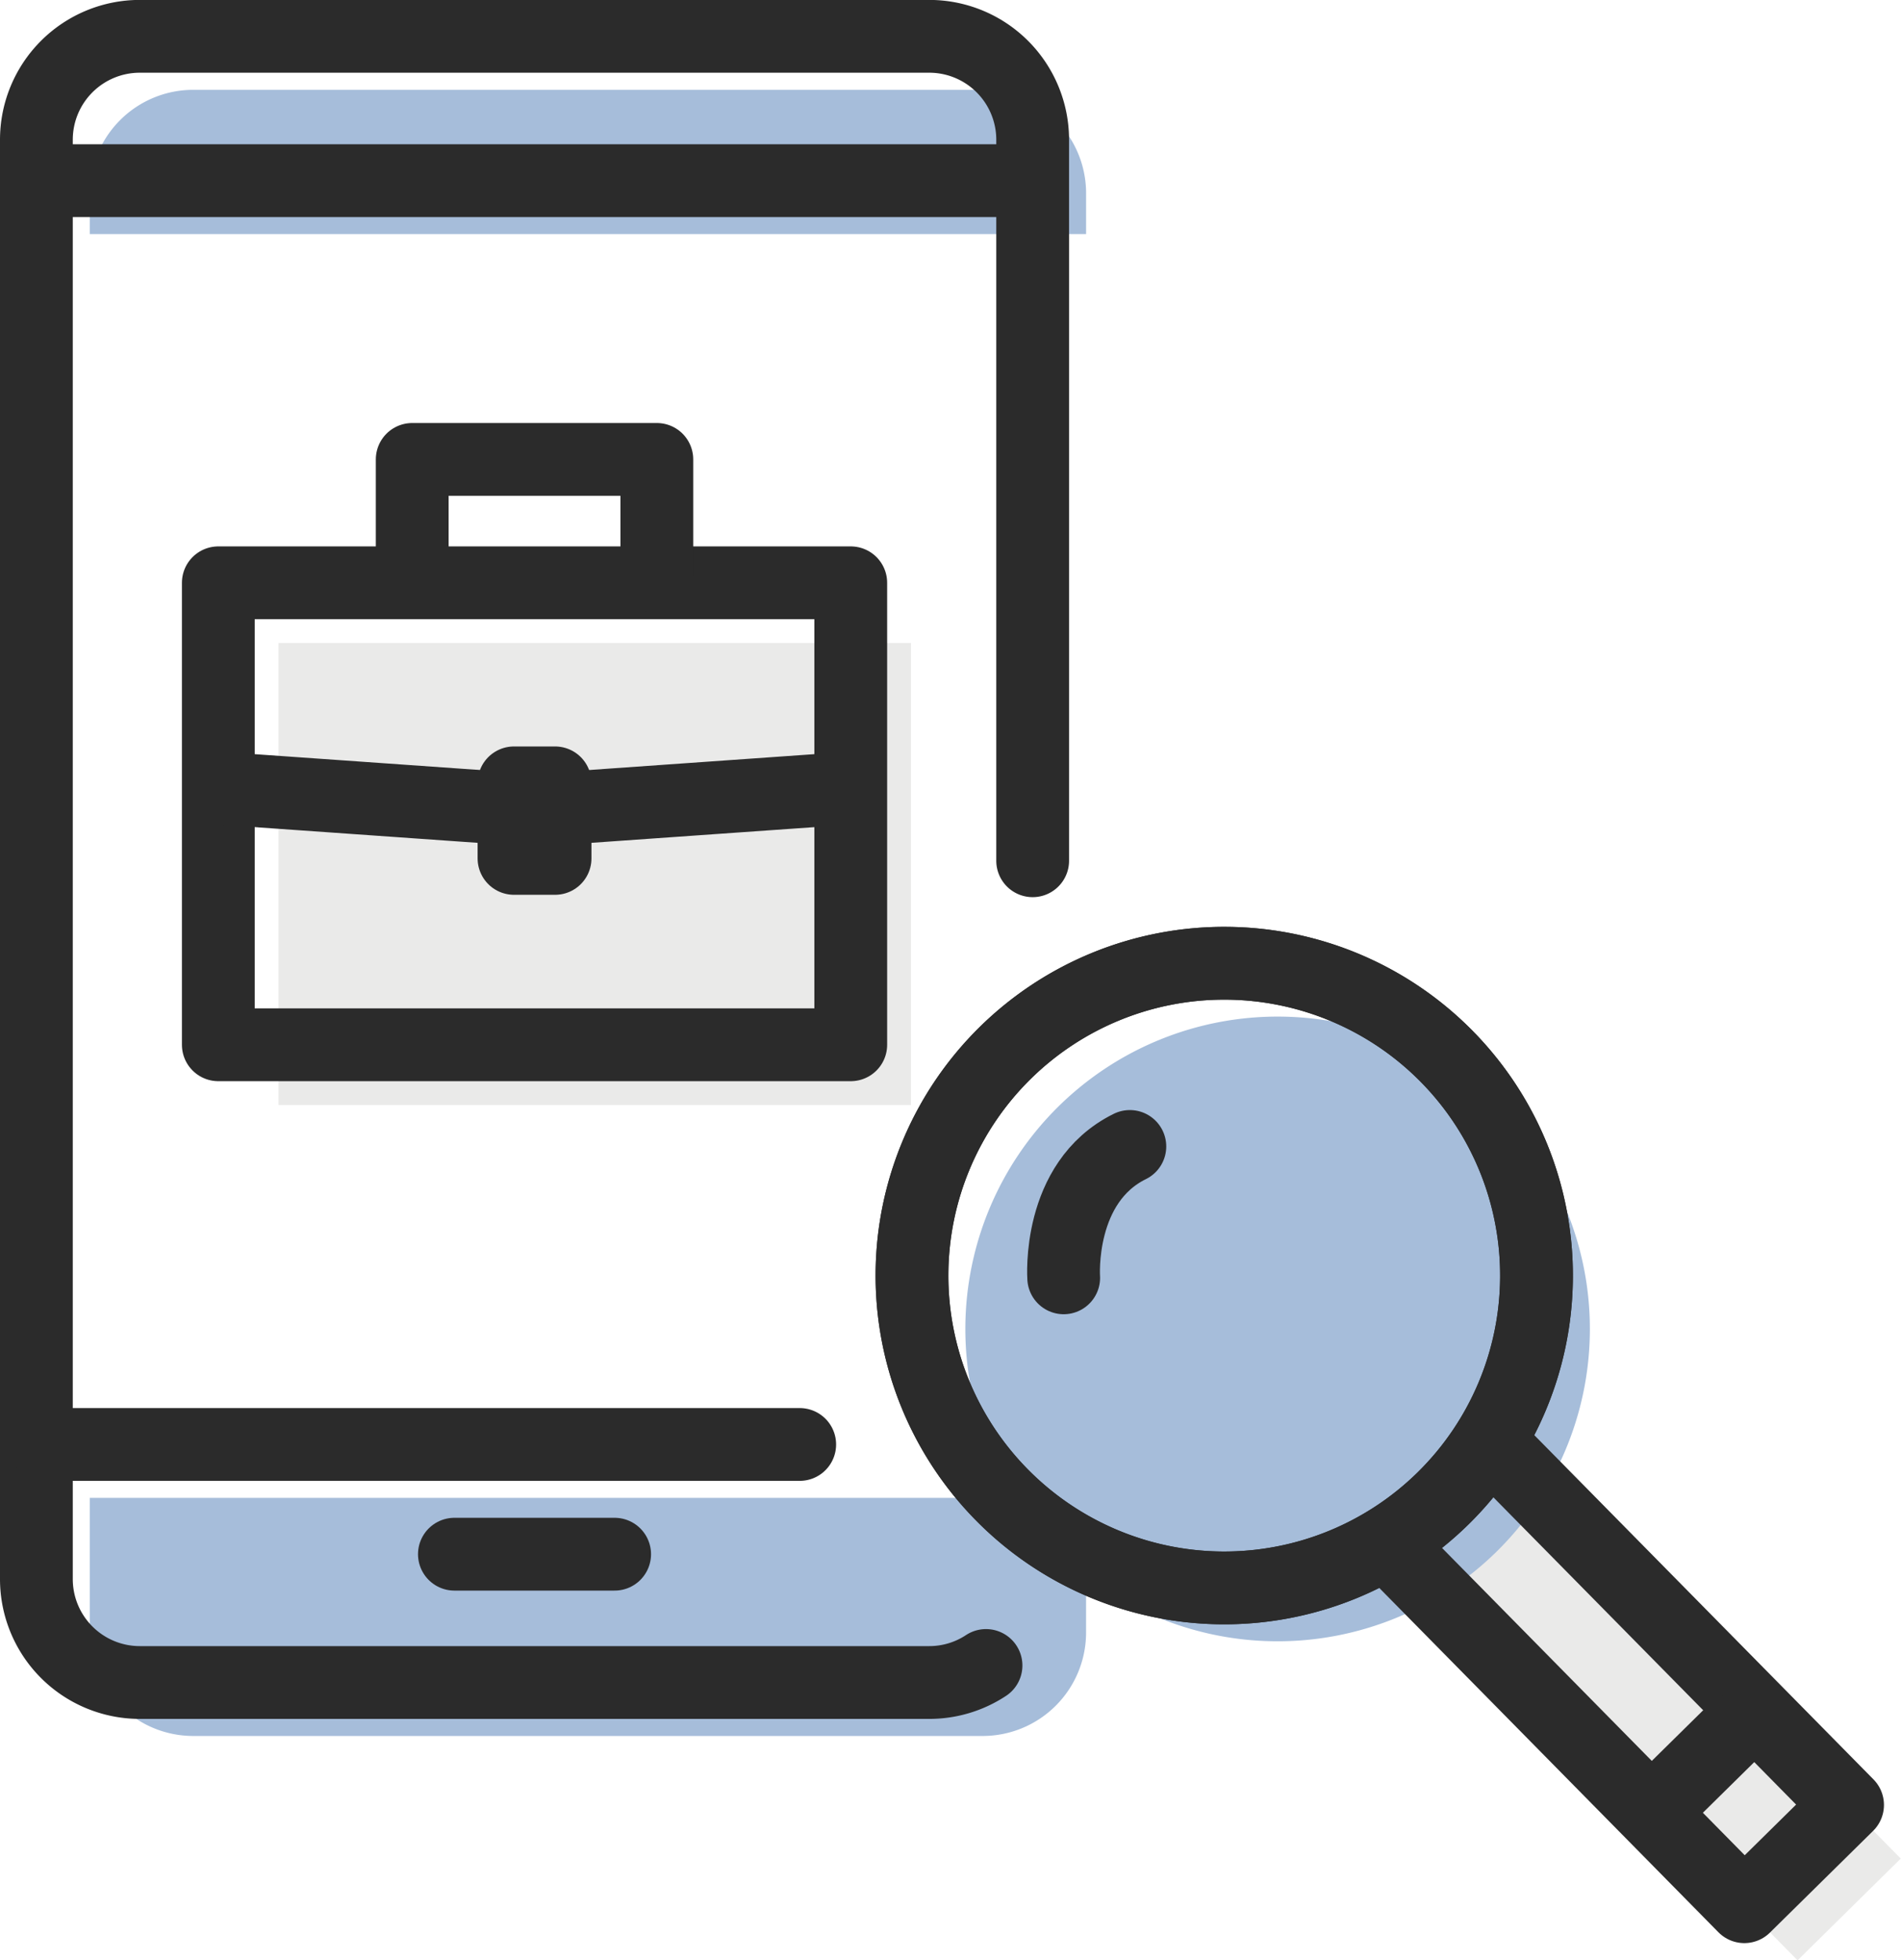 <svg id="グループ_108" data-name="グループ 108" xmlns="http://www.w3.org/2000/svg" xmlns:xlink="http://www.w3.org/1999/xlink" width="97.953" height="100.98" viewBox="0 0 97.953 100.98">
  <defs>
    <clipPath id="clip-path">
      <rect id="長方形_126" data-name="長方形 126" width="97.953" height="100.978" fill="none"/>
    </clipPath>
  </defs>
  <rect id="長方形_122" data-name="長方形 122" width="7.468" height="28.722" transform="matrix(0.712, -0.702, 0.702, 0.712, 72.461, 80.537)" fill="#eaeae9"/>
  <g id="グループ_107" data-name="グループ 107">
    <g id="グループ_106" data-name="グループ 106" clip-path="url(#clip-path)">
      <path id="パス_72" data-name="パス 72" d="M55.963,9.957a5.329,5.329,0,0,0-5.329-5.329H9.957A5.329,5.329,0,0,0,4.628,9.957v2.1H55.963Z" fill="#a6bdda"/>
      <path id="パス_73" data-name="パス 73" d="M4.628,84.1a5.329,5.329,0,0,0,5.329,5.329H50.633A5.329,5.329,0,0,0,55.962,84.1V77.164H4.628Z" fill="#a6bdda"/>
      <path id="パス_74" data-name="パス 74" d="M77.294,57.17A16.09,16.09,0,1,1,54.539,57a16.091,16.091,0,0,1,22.755.166" fill="#a6bdda"/>
      <rect id="長方形_123" data-name="長方形 123" width="32.588" height="23.799" transform="translate(14.351 33.125)" fill="#eaeae9"/>
      <path id="パス_75" data-name="パス 75" d="M74.542,54.418a16.09,16.09,0,1,1-22.755-.166A16.091,16.091,0,0,1,74.542,54.418Z" fill="none" stroke="#2b2b2b" stroke-linecap="round" stroke-linejoin="round" stroke-width="3.75"/>
      <path id="パス_76" data-name="パス 76" d="M77.015,74.53,95.2,92.983l-5.319,5.242L71.7,79.772" fill="none" stroke="#2b2b2b" stroke-linecap="round" stroke-linejoin="round" stroke-width="3.75"/>
      <line id="線_35" data-name="線 35" y1="3.236" x2="3.283" transform="translate(86.11 89.127)" fill="none" stroke="#2b2b2b" stroke-linecap="round" stroke-linejoin="round" stroke-width="3.75"/>
      <path id="パス_77" data-name="パス 77" d="M74.542,54.418a16.09,16.09,0,1,1-22.755-.166A16.091,16.091,0,0,1,74.542,54.418Z" fill="none" stroke="#2b2b2b" stroke-linecap="round" stroke-linejoin="round" stroke-width="3.75"/>
      <path id="パス_78" data-name="パス 78" d="M54.809,65.828s-.349-4.917,3.409-6.768" fill="none" stroke="#2b2b2b" stroke-linecap="round" stroke-linejoin="round" stroke-width="3.75"/>
      <rect id="長方形_124" data-name="長方形 124" width="32.588" height="23.799" transform="translate(11.249 30.023)" fill="none" stroke="#2b2b2b" stroke-linecap="round" stroke-linejoin="round" stroke-width="3.75"/>
      <path id="パス_79" data-name="パス 79" d="M21.24,29.7V23.667H33.845V29.7" fill="none" stroke="#2b2b2b" stroke-linecap="round" stroke-linejoin="round" stroke-width="3.75"/>
      <line id="線_36" data-name="線 36" x2="14.734" y2="1.037" transform="translate(11.485 40.615)" fill="none" stroke="#2b2b2b" stroke-linecap="round" stroke-linejoin="round" stroke-width="3.75"/>
      <line id="線_37" data-name="線 37" x1="14.734" y2="1.037" transform="translate(28.866 40.615)" fill="none" stroke="#2b2b2b" stroke-linecap="round" stroke-linejoin="round" stroke-width="3.75"/>
      <rect id="長方形_125" data-name="長方形 125" width="2.116" height="3.892" transform="translate(26.485 40.329)" fill="none" stroke="#2b2b2b" stroke-linecap="round" stroke-linejoin="round" stroke-width="3.75"/>
      <line id="線_38" data-name="線 38" x2="50.515" transform="translate(2.285 9.307)" fill="none" stroke="#2b2b2b" stroke-linecap="round" stroke-linejoin="round" stroke-width="3.75"/>
      <line id="線_39" data-name="線 39" x2="8.256" transform="translate(23.414 80.065)" fill="none" stroke="#2b2b2b" stroke-linecap="round" stroke-linejoin="round" stroke-width="3.75"/>
      <path id="パス_80" data-name="パス 80" d="M53.21,44.342V7.2a5.329,5.329,0,0,0-5.329-5.329H7.2A5.329,5.329,0,0,0,1.875,7.2V81.346A5.329,5.329,0,0,0,7.2,86.675H47.881a5.3,5.3,0,0,0,2.925-.877" fill="none" stroke="#2b2b2b" stroke-linecap="round" stroke-linejoin="round" stroke-width="3.75"/>
      <line id="線_40" data-name="線 40" x1="38.922" transform="translate(2.285 74.412)" fill="none" stroke="#2b2b2b" stroke-linecap="round" stroke-linejoin="round" stroke-width="3.75"/>
    </g>
  </g>
</svg>
